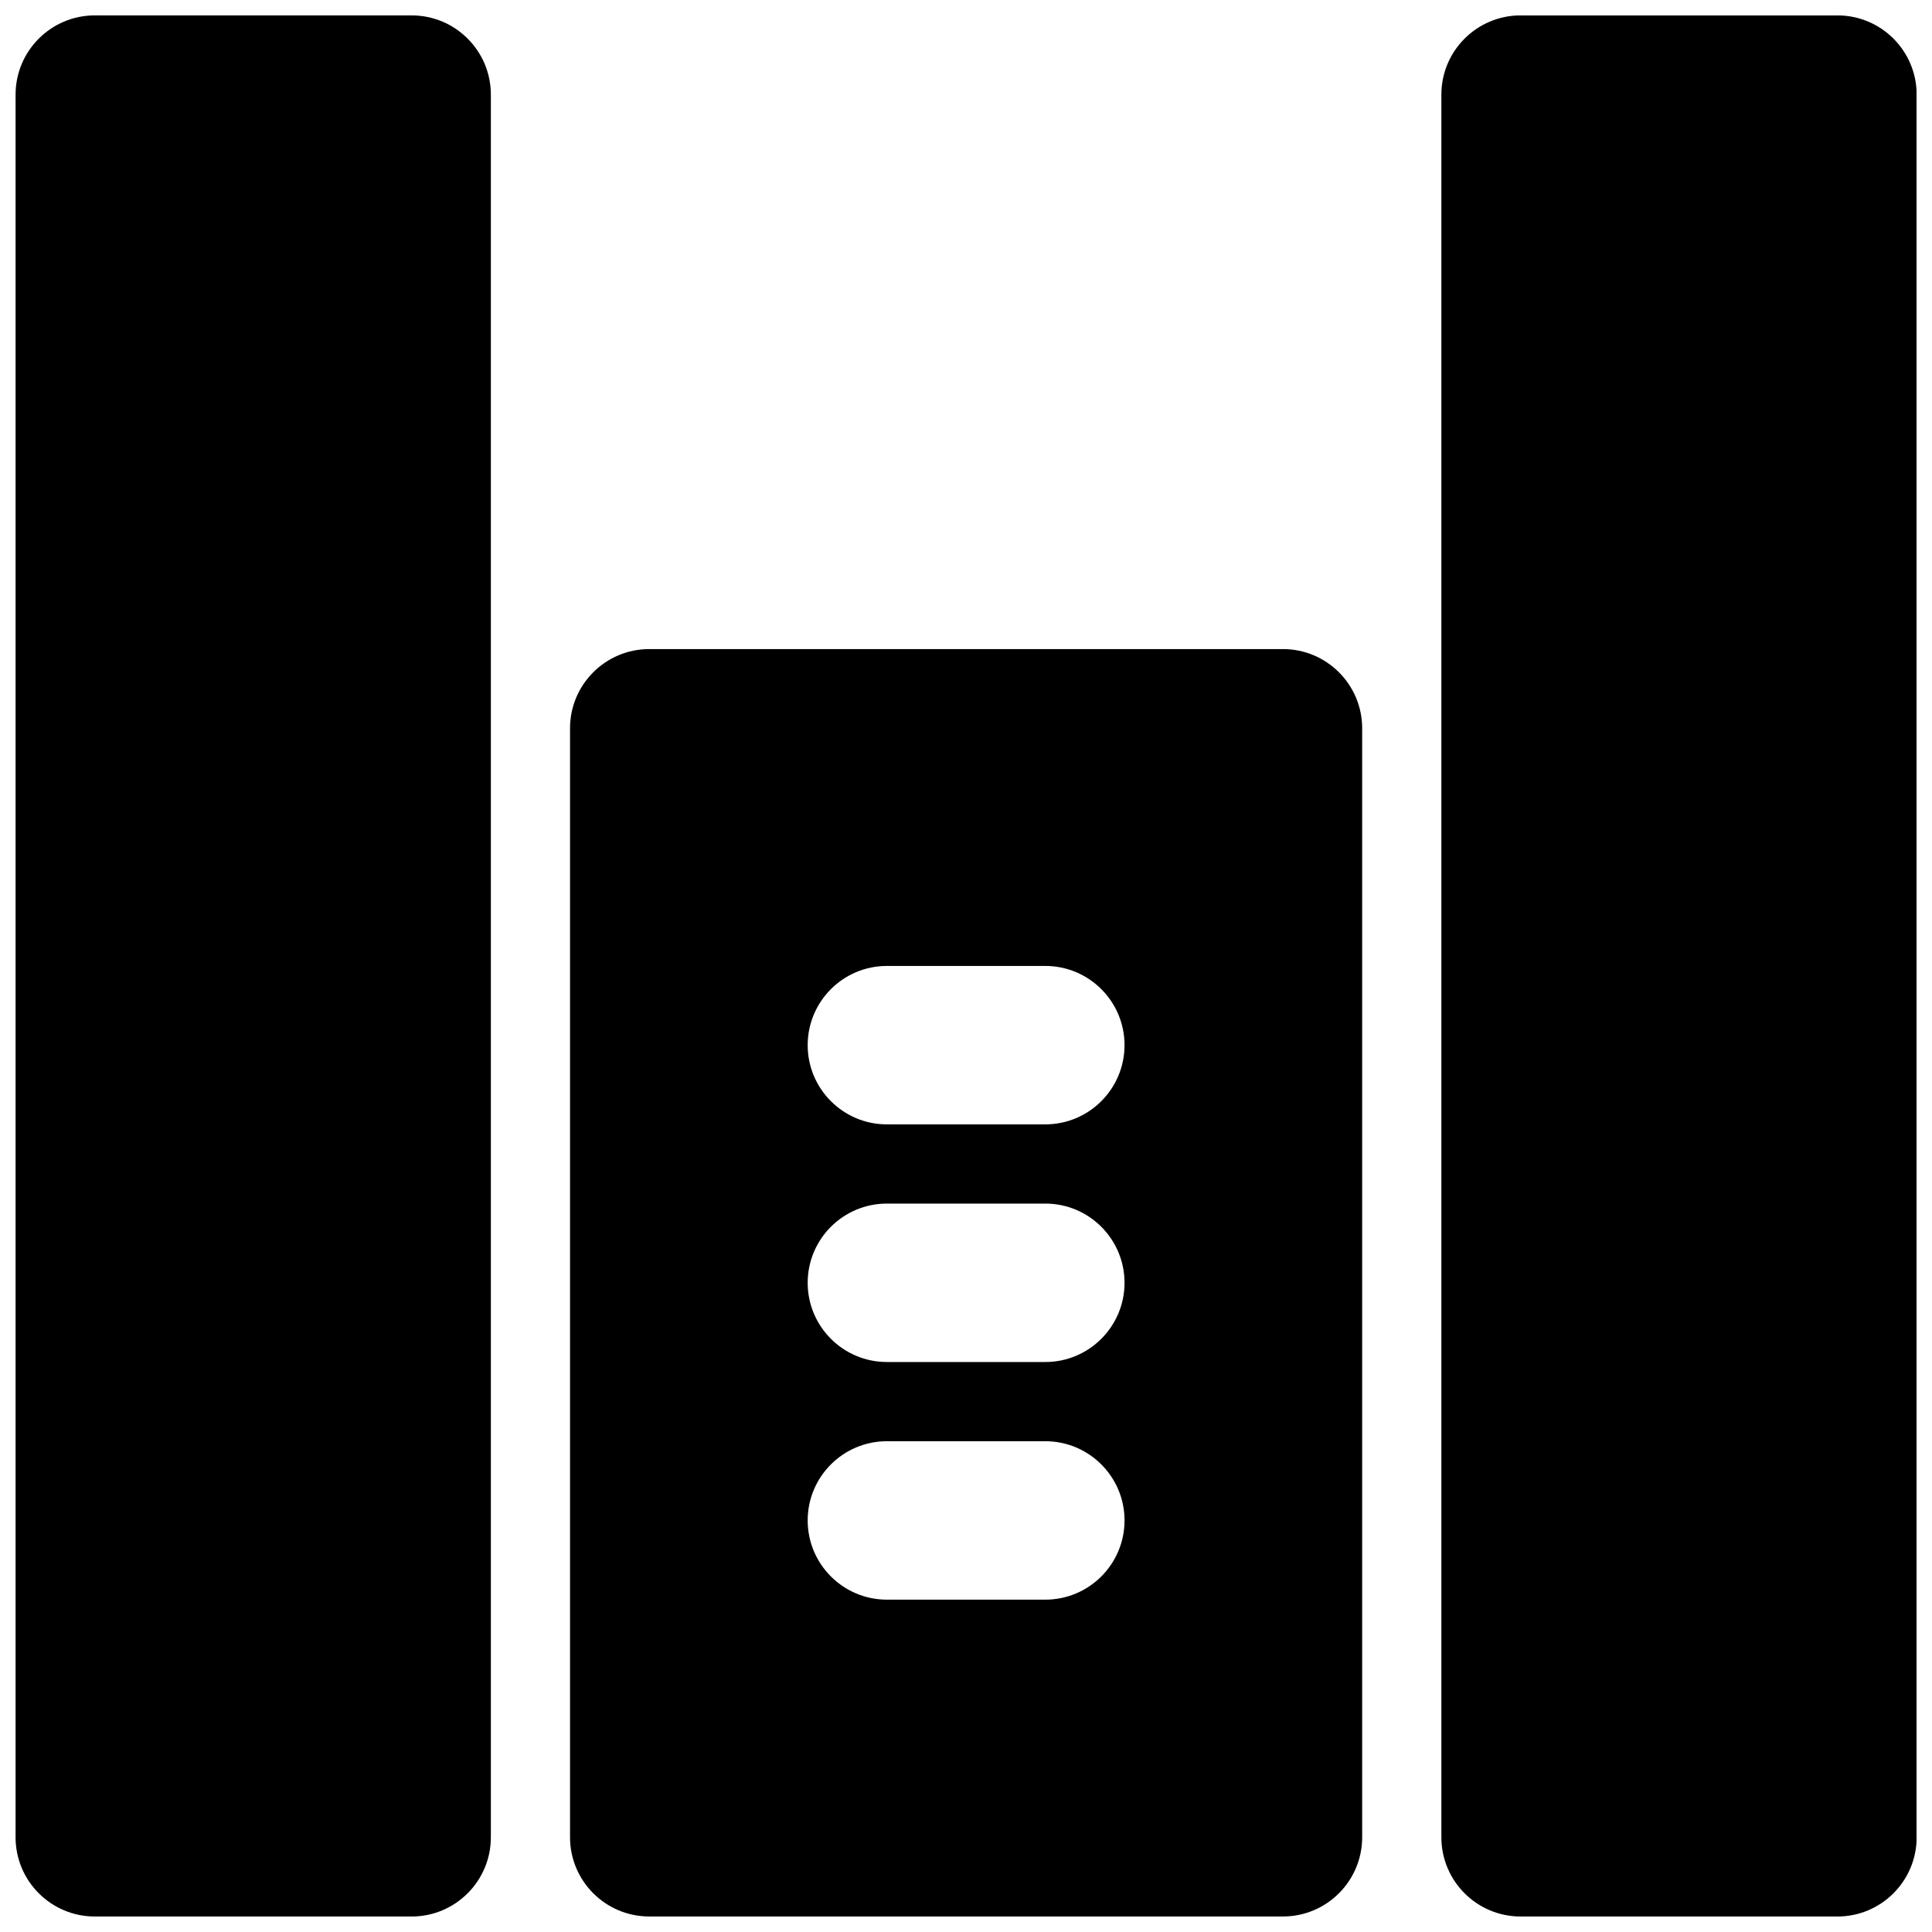 <?xml version="1.0" encoding="UTF-8"?>
<!-- Uploaded to: SVG Repo, www.svgrepo.com, Generator: SVG Repo Mixer Tools -->
<svg width="800px" height="800px" version="1.1" viewBox="144 144 512 512" xmlns="http://www.w3.org/2000/svg">
 <defs>
  <clipPath id="c">
   <path d="m148.09 148.09h126.91v503.81h-126.91z"/>
  </clipPath>
  <clipPath id="b">
   <path d="m525 148.09h126.9v503.81h-126.9z"/>
  </clipPath>
  <clipPath id="a">
   <path d="m295 316h210v335.9h-210z"/>
  </clipPath>
 </defs>
 <g>
  <g clip-path="url(#c)">
   <path d="m253.09 148.08h-83.969c-11.586 0-20.992 9.406-20.992 20.992v461.83c0 11.586 9.406 20.992 20.992 20.992h83.969c11.586 0 20.992-9.406 20.992-20.992v-461.83c0-11.586-9.406-20.992-20.992-20.992" fill-rule="evenodd"/>
  </g>
  <g clip-path="url(#b)">
   <path d="m630.94 148.08h-83.969c-11.586 0-20.992 9.406-20.992 20.992v461.83c0 11.586 9.406 20.992 20.992 20.992h83.969c11.59 0 20.992-9.406 20.992-20.992v-461.83c0-11.586-9.402-20.992-20.992-20.992" fill-rule="evenodd"/>
  </g>
  <g clip-path="url(#a)">
   <path d="m421.02 441.97h-41.984c-11.59 0-20.992-9.406-20.992-20.992 0-11.59 9.402-20.992 20.992-20.992h41.984c11.586 0 20.992 9.402 20.992 20.992 0 11.586-9.406 20.992-20.992 20.992m0 62.977h-41.984c-11.59 0-20.992-9.406-20.992-20.992 0-11.59 9.402-20.992 20.992-20.992h41.984c11.586 0 20.992 9.402 20.992 20.992 0 11.586-9.406 20.992-20.992 20.992m0 62.977h-41.984c-11.59 0-20.992-9.406-20.992-20.992 0-11.59 9.402-20.992 20.992-20.992h41.984c11.586 0 20.992 9.402 20.992 20.992 0 11.586-9.406 20.992-20.992 20.992m62.977-251.91h-167.94c-11.59 0-20.992 9.406-20.992 20.992v293.89c0 11.586 9.402 20.992 20.992 20.992h167.94c11.586 0 20.992-9.406 20.992-20.992v-293.89c0-11.586-9.406-20.992-20.992-20.992" fill-rule="evenodd"/>
  </g>
 </g>
</svg>